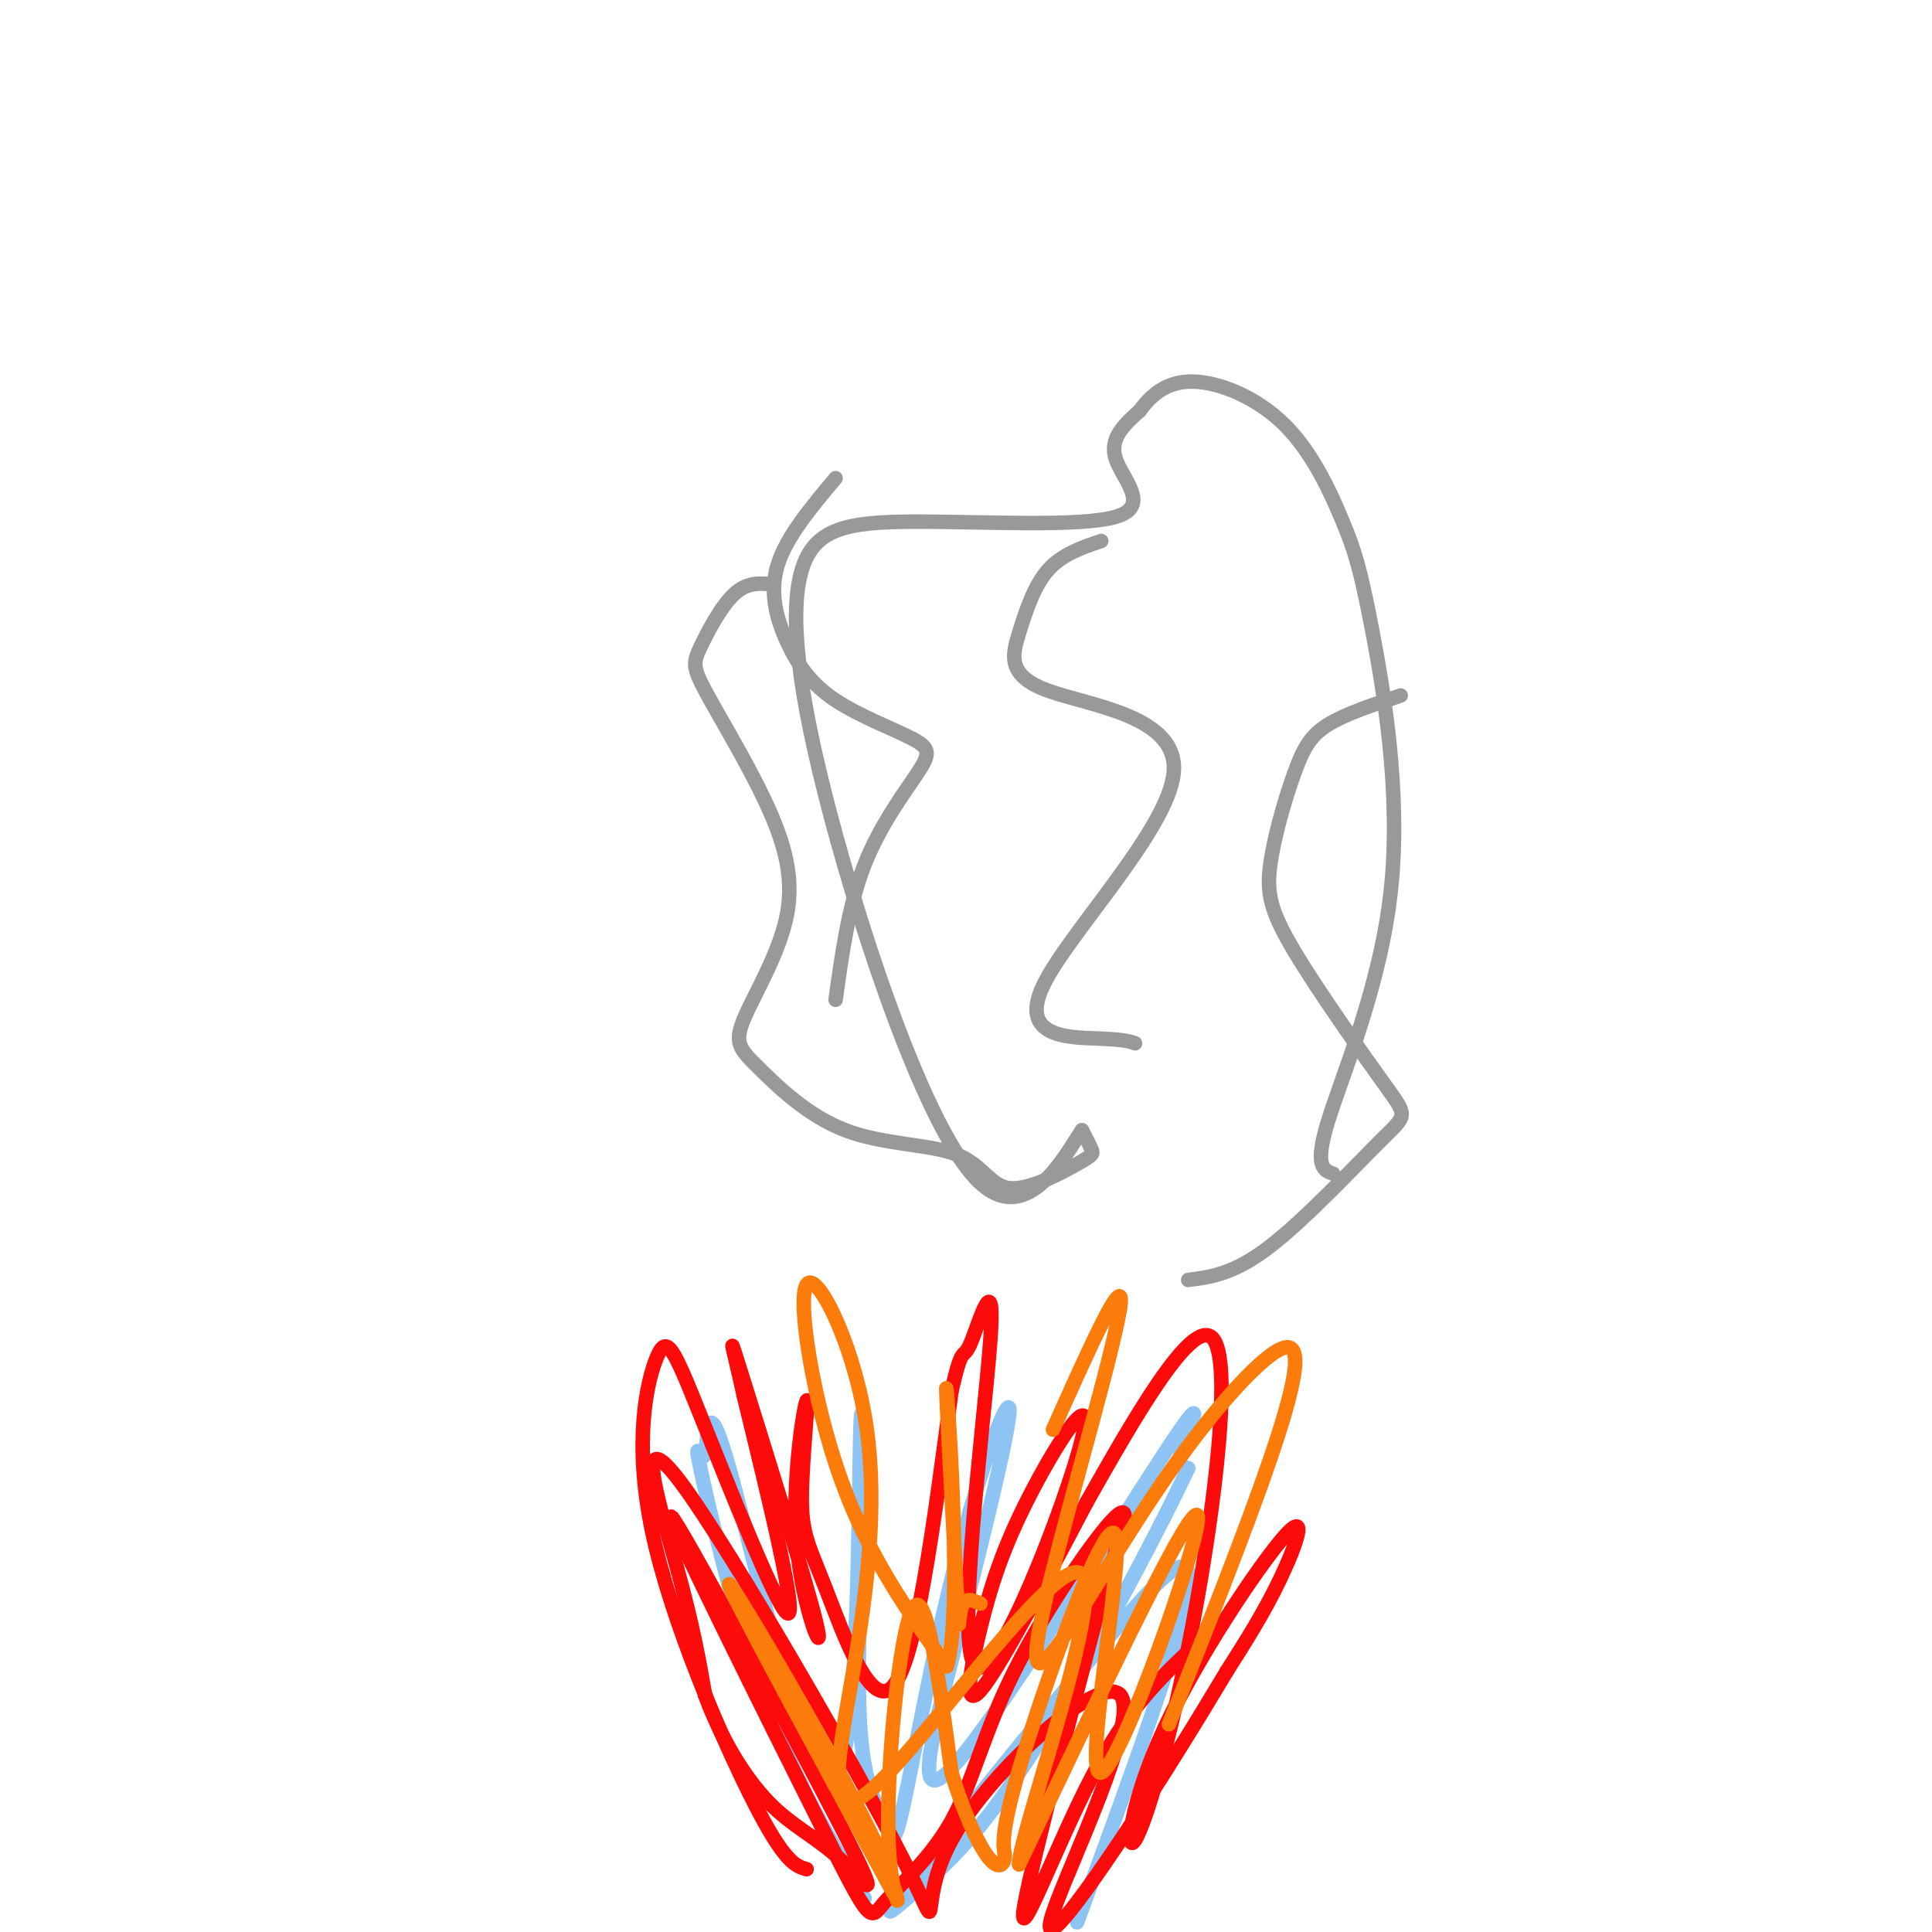 <svg viewBox='0 0 400 400' version='1.1' xmlns='http://www.w3.org/2000/svg' xmlns:xlink='http://www.w3.org/1999/xlink'><g fill='none' stroke='#8DC4F4' stroke-width='3' stroke-linecap='round' stroke-linejoin='round'><path d='M179,393c-7.371,-12.364 -14.743,-24.727 -21,-42c-6.257,-17.273 -11.401,-39.455 -13,-47c-1.599,-7.545 0.345,-0.453 1,-3c0.655,-2.547 0.021,-14.734 5,3c4.979,17.734 15.571,65.390 21,65c5.429,-0.390 5.694,-48.826 6,-67c0.306,-18.174 0.653,-6.087 1,6'/><path d='M179,308c-0.343,10.651 -1.700,34.280 -1,48c0.700,13.720 3.456,17.533 5,21c1.544,3.467 1.875,6.590 4,-3c2.125,-9.590 6.044,-31.891 11,-51c4.956,-19.109 10.947,-35.026 11,-31c0.053,4.026 -5.834,27.996 -11,48c-5.166,20.004 -9.612,36.042 0,25c9.612,-11.042 33.280,-49.165 43,-64c9.720,-14.835 5.491,-6.381 4,-2c-1.491,4.381 -0.246,4.691 1,5'/><path d='M246,304c-6.001,12.789 -21.505,42.262 -33,60c-11.495,17.738 -18.981,23.742 -24,28c-5.019,4.258 -7.572,6.770 0,-3c7.572,-9.770 25.269,-31.823 38,-47c12.731,-15.177 20.494,-23.479 19,-13c-1.494,10.479 -12.247,39.740 -23,69'/></g>
<g fill='none' stroke='#FD0A0A' stroke-width='3' stroke-linecap='round' stroke-linejoin='round'><path d='M167,387c-2.271,-0.658 -4.543,-1.316 -11,-14c-6.457,-12.684 -17.100,-37.393 -21,-56c-3.900,-18.607 -1.056,-31.111 1,-36c2.056,-4.889 3.323,-2.162 9,12c5.677,14.162 15.765,39.761 18,41c2.235,1.239 -3.382,-21.880 -9,-45'/><path d='M154,289c-2.378,-10.785 -3.824,-15.247 0,-3c3.824,12.247 12.916,41.204 15,50c2.084,8.796 -2.842,-2.568 -4,-16c-1.158,-13.432 1.452,-28.931 2,-30c0.548,-1.069 -0.967,12.291 -1,20c-0.033,7.709 1.414,9.768 5,19c3.586,9.232 9.310,25.638 14,20c4.690,-5.638 8.345,-33.319 12,-61'/><path d='M197,288c2.365,-10.400 2.277,-5.900 4,-10c1.723,-4.100 5.256,-16.799 4,0c-1.256,16.799 -7.302,63.096 -3,67c4.302,3.904 18.951,-34.584 22,-47c3.049,-12.416 -5.502,1.239 -11,12c-5.498,10.761 -7.942,18.628 -10,27c-2.058,8.372 -3.731,17.249 0,13c3.731,-4.249 12.865,-21.625 22,-39'/><path d='M225,311c9.343,-16.531 21.699,-38.359 26,-34c4.301,4.359 0.546,34.905 -4,59c-4.546,24.095 -9.884,41.738 -12,45c-2.116,3.262 -1.010,-7.858 6,-23c7.010,-15.142 19.926,-34.308 25,-40c5.074,-5.692 2.307,2.088 -1,9c-3.307,6.912 -7.153,12.956 -11,19'/><path d='M254,346c-5.452,9.124 -13.583,22.434 -22,35c-8.417,12.566 -17.120,24.390 -14,15c3.120,-9.390 18.063,-39.993 14,-45c-4.063,-5.007 -27.133,15.581 -35,30c-7.867,14.419 -0.531,22.669 -10,4c-9.469,-18.669 -35.742,-64.257 -46,-78c-10.258,-13.743 -4.502,4.359 -1,17c3.502,12.641 4.751,19.820 6,27'/><path d='M146,351c3.148,8.665 8.018,16.829 13,22c4.982,5.171 10.076,7.350 15,12c4.924,4.650 9.676,11.772 0,-7c-9.676,-18.772 -33.781,-63.437 -35,-64c-1.219,-0.563 20.449,42.976 31,64c10.551,21.024 9.985,19.531 13,16c3.015,-3.531 9.612,-9.101 14,-17c4.388,-7.899 6.566,-18.127 13,-31c6.434,-12.873 17.124,-28.392 21,-32c3.876,-3.608 0.938,4.696 -2,13'/><path d='M229,327c-4.738,18.679 -15.583,58.875 -17,68c-1.417,9.125 6.595,-12.821 14,-27c7.405,-14.179 14.202,-20.589 21,-27'/></g>
<g fill='none' stroke='#FB7B0B' stroke-width='3' stroke-linecap='round' stroke-linejoin='round'><path d='M185,392c-17.703,-32.576 -35.407,-65.152 -34,-64c1.407,1.152 21.923,36.030 30,53c8.077,16.970 3.713,16.030 3,1c-0.713,-15.030 2.225,-44.152 5,-49c2.775,-4.848 5.388,14.576 8,34'/><path d='M197,367c2.838,9.330 5.933,15.654 8,18c2.067,2.346 3.108,0.712 3,-1c-0.108,-1.712 -1.363,-3.503 4,-21c5.363,-17.497 17.345,-50.700 19,-45c1.655,5.700 -7.016,50.304 -3,49c4.016,-1.304 20.719,-48.515 20,-53c-0.719,-4.485 -18.859,33.758 -37,72'/><path d='M211,386c-0.258,-5.364 17.596,-54.773 13,-60c-4.596,-5.227 -31.642,33.728 -43,44c-11.358,10.272 -7.030,-8.140 -4,-26c3.030,-17.860 4.761,-35.169 2,-51c-2.761,-15.831 -10.012,-30.185 -12,-27c-1.988,3.185 1.289,23.910 7,40c5.711,16.090 13.855,27.545 22,39'/><path d='M196,345c3.285,-9.217 0.499,-51.759 0,-57c-0.499,-5.241 1.289,26.820 2,40c0.711,13.180 0.346,7.480 1,5c0.654,-2.480 2.327,-1.740 4,-1'/><path d='M218,296c7.359,-16.464 14.718,-32.929 14,-26c-0.718,6.929 -9.513,37.250 -14,55c-4.487,17.750 -4.666,22.927 0,17c4.666,-5.927 14.179,-22.960 24,-37c9.821,-14.040 19.952,-25.088 24,-26c4.048,-0.912 2.014,8.311 -3,23c-5.014,14.689 -13.007,34.845 -21,55'/></g>
<g fill='none' stroke='#999999' stroke-width='3' stroke-linecap='round' stroke-linejoin='round'><path d='M173,99c-5.117,6.102 -10.234,12.205 -12,18c-1.766,5.795 -0.180,11.283 2,16c2.180,4.717 4.954,8.662 10,12c5.046,3.338 12.363,6.070 16,8c3.637,1.930 3.595,3.058 1,7c-2.595,3.942 -7.741,10.698 -11,19c-3.259,8.302 -4.629,18.151 -6,28'/><path d='M228,112c-4.063,1.379 -8.126,2.758 -11,6c-2.874,3.242 -4.558,8.346 -6,13c-1.442,4.654 -2.640,8.858 6,12c8.640,3.142 27.120,5.224 26,17c-1.120,11.776 -21.840,33.247 -27,44c-5.160,10.753 5.240,10.786 11,11c5.760,0.214 6.880,0.607 8,1'/><path d='M290,144c-5.700,1.891 -11.401,3.783 -15,6c-3.599,2.217 -5.097,4.761 -7,10c-1.903,5.239 -4.211,13.175 -5,19c-0.789,5.825 -0.060,9.539 5,18c5.060,8.461 14.449,21.670 19,28c4.551,6.330 4.264,5.781 -1,11c-5.264,5.219 -15.504,16.205 -23,22c-7.496,5.795 -12.248,6.397 -17,7'/><path d='M160,121c-2.640,-0.266 -5.279,-0.531 -8,2c-2.721,2.531 -5.523,7.860 -7,11c-1.477,3.140 -1.629,4.091 1,9c2.629,4.909 8.040,13.774 12,22c3.960,8.226 6.470,15.811 5,24c-1.470,8.189 -6.920,16.982 -9,22c-2.080,5.018 -0.788,6.263 3,10c3.788,3.737 10.074,9.967 18,13c7.926,3.033 17.491,2.868 23,5c5.509,2.132 6.961,6.561 11,7c4.039,0.439 10.664,-3.113 14,-5c3.336,-1.887 3.382,-2.111 3,-3c-0.382,-0.889 -1.191,-2.445 -2,-4'/><path d='M224,234c-3.620,5.414 -11.671,20.949 -22,10c-10.329,-10.949 -22.938,-48.382 -30,-75c-7.062,-26.618 -8.577,-42.420 -6,-51c2.577,-8.580 9.248,-9.939 23,-10c13.752,-0.061 34.587,1.176 42,-1c7.413,-2.176 1.404,-7.765 0,-12c-1.404,-4.235 1.798,-7.118 5,-10'/><path d='M236,85c2.290,-3.174 5.514,-6.109 11,-6c5.486,0.109 13.235,3.261 19,9c5.765,5.739 9.545,14.065 12,20c2.455,5.935 3.586,9.477 6,22c2.414,12.523 6.111,34.025 4,54c-2.111,19.975 -10.032,38.421 -13,48c-2.968,9.579 -0.984,10.289 1,11'/></g>
</svg>